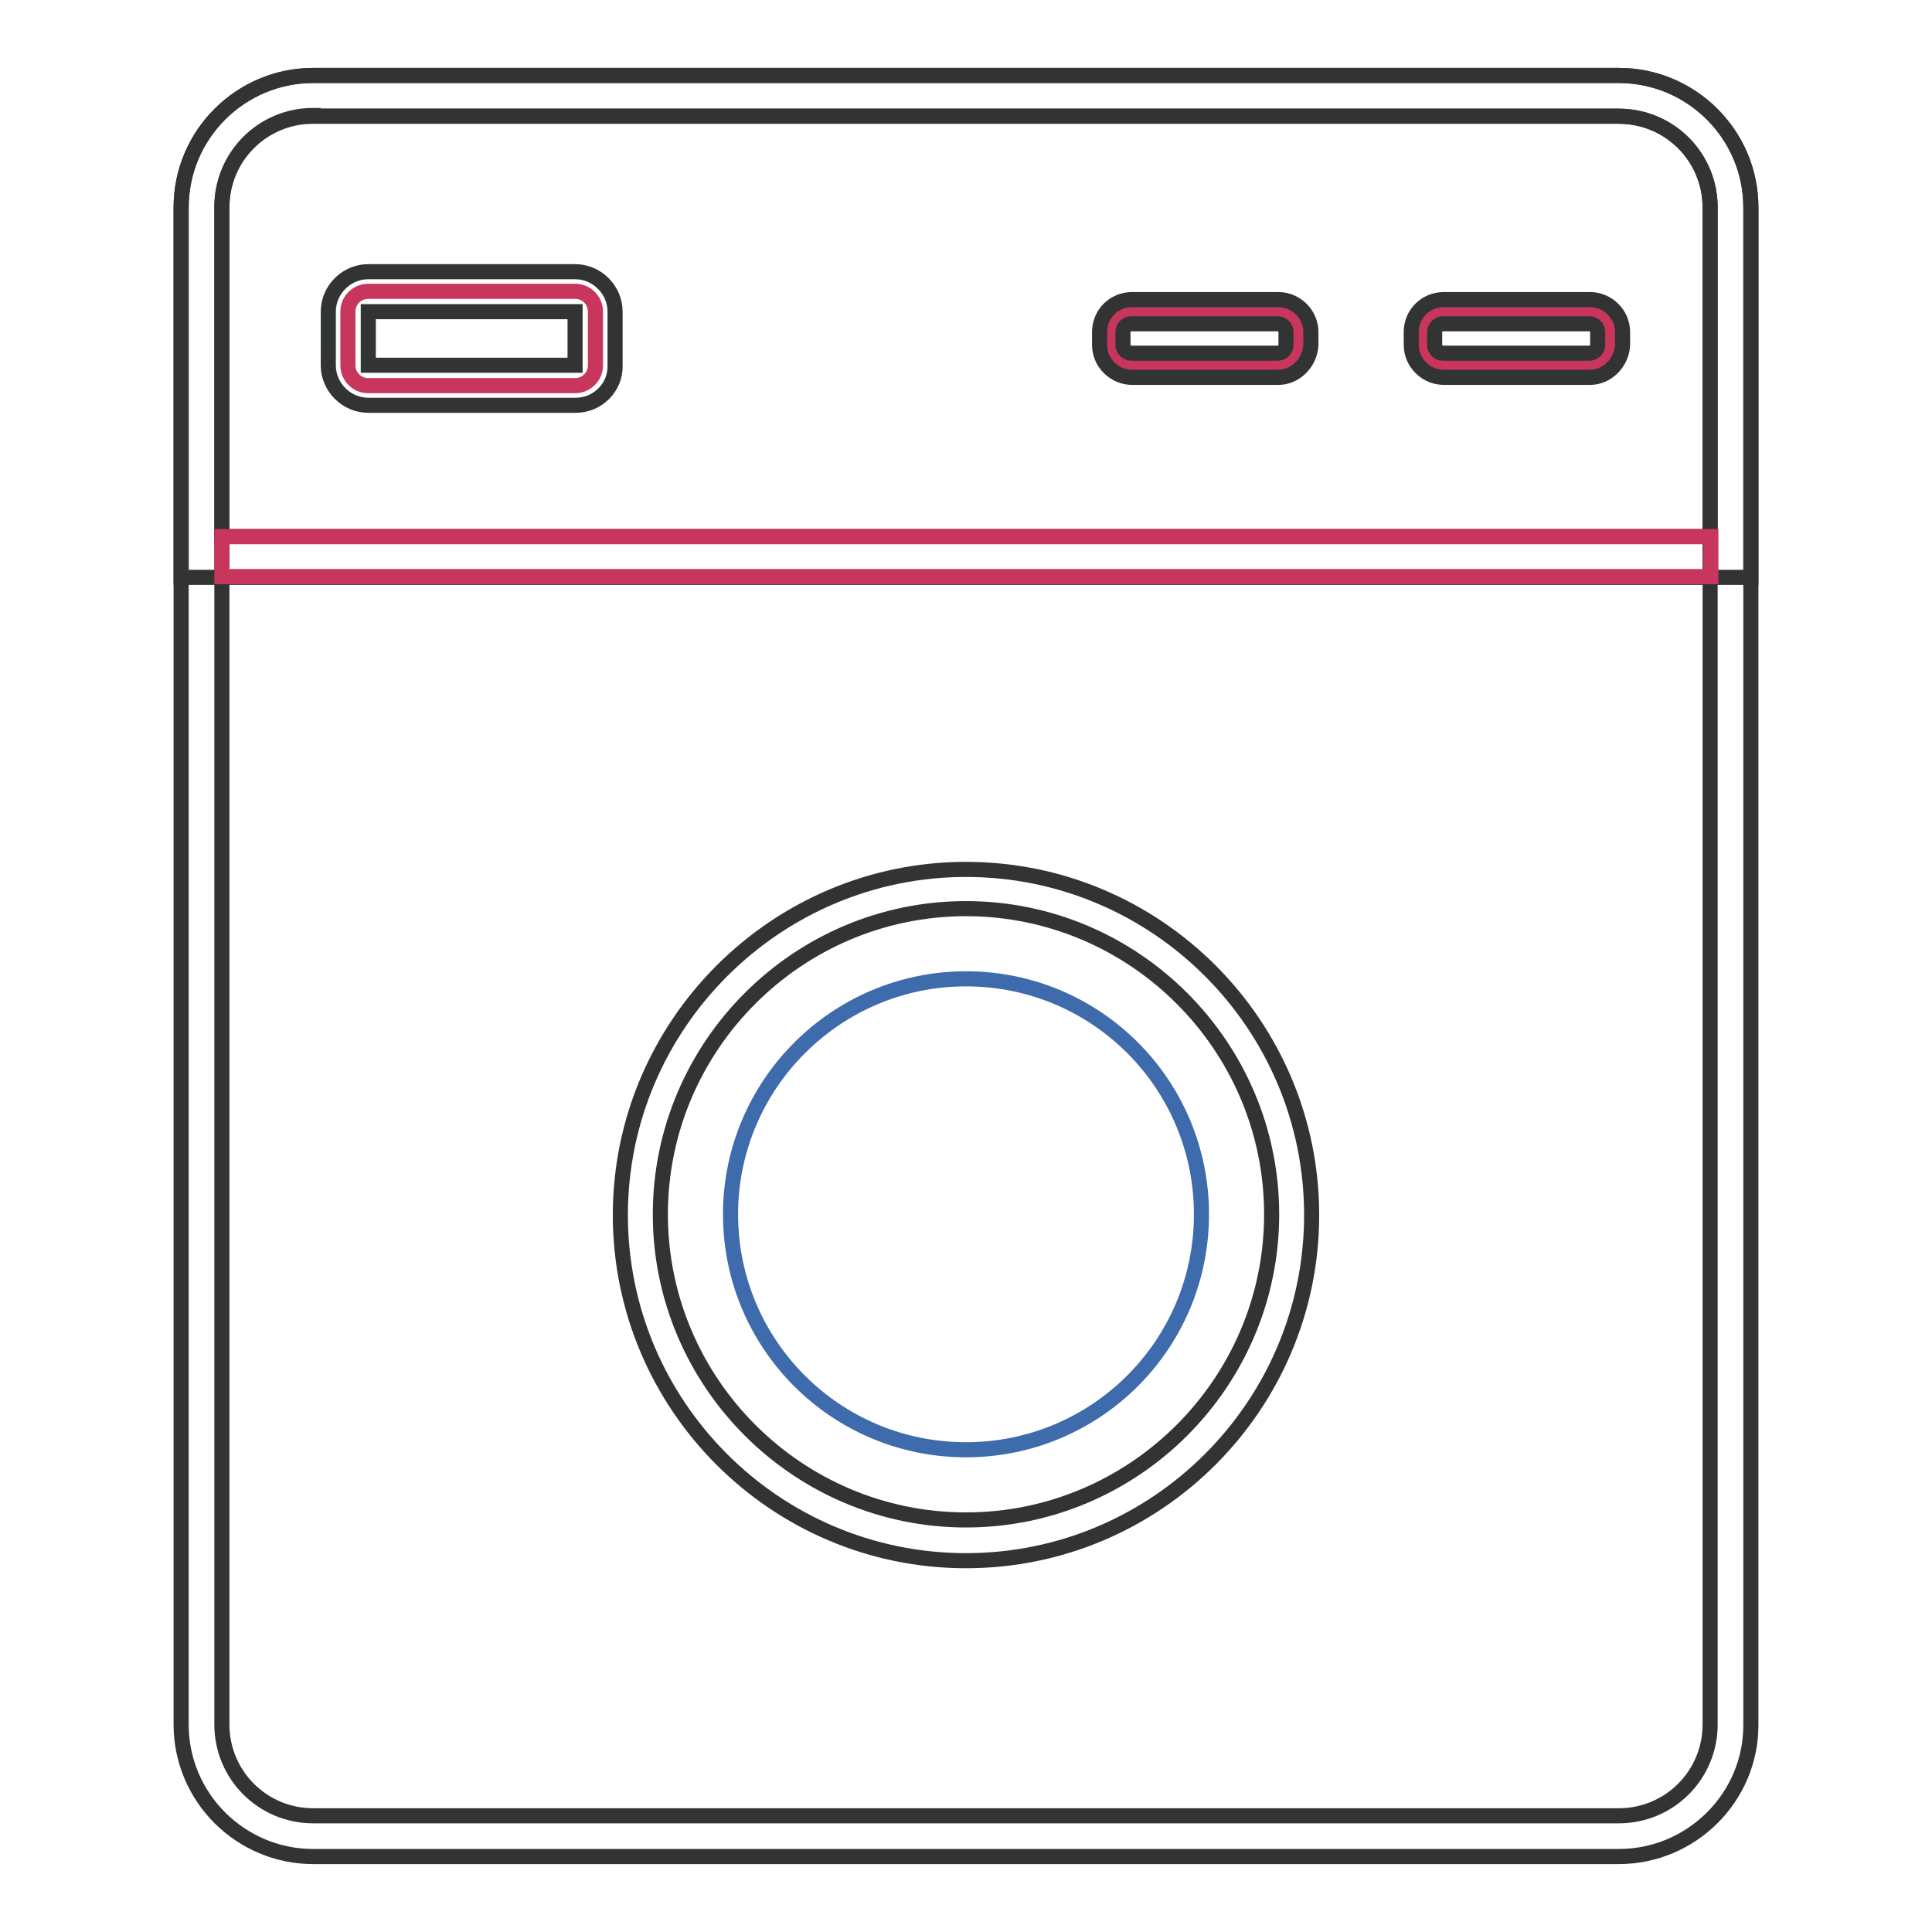 <?xml version="1.0" encoding="utf-8"?>
<!-- Svg Vector Icons : http://www.onlinewebfonts.com/icon -->
<!DOCTYPE svg PUBLIC "-//W3C//DTD SVG 1.1//EN" "http://www.w3.org/Graphics/SVG/1.1/DTD/svg11.dtd">
<svg version="1.1" xmlns="http://www.w3.org/2000/svg" xmlns:xlink="http://www.w3.org/1999/xlink" x="0px" y="0px" viewBox="0 0 256 256" enable-background="new 0 0 256 256" xml:space="preserve">
<g> <path stroke-width="2" fill-opacity="0" stroke="#323333"  d="M214.5,246h-173c-9.6,0-17.5-7.8-17.5-17.5V27.5C24,17.8,31.9,10,41.5,10h173c9.6,0,17.5,7.8,17.5,17.5 v201.1C232,238.2,224.1,246,214.5,246L214.5,246z M41.5,15.3c-6.7,0-12.1,5.4-12.1,12.1v201.1c0,6.7,5.4,12.1,12.1,12.1h173 c6.7,0,12.1-5.4,12.1-12.1V27.5c0-6.7-5.4-12.1-12.1-12.1H41.5z"/> <path stroke-width="2" fill-opacity="0" stroke="#323333"  d="M232,76.5H24v-49C24,17.8,31.9,10,41.5,10h173c9.6,0,17.5,7.8,17.5,17.5V76.5L232,76.5z M29.4,71.1h197.2 V27.5c0-6.7-5.4-12.1-12.1-12.1h-173c-6.7,0-12.1,5.4-12.1,12.1V71.1z M128,206.8c-25.3,0-45.8-20.6-45.8-45.8s20.6-45.8,45.8-45.8 c25.3,0,45.8,20.6,45.8,45.8S153.3,206.8,128,206.8z M128,120.4c-22.3,0-40.5,18.2-40.5,40.5c0,22.3,18.2,40.5,40.5,40.5 c22.3,0,40.5-18.2,40.5-40.5C168.5,138.6,150.3,120.4,128,120.4z"/> <path stroke-width="2" fill-opacity="0" stroke="#3d6bab"  d="M96.8,160.9c0,17.2,13.9,31.2,31.2,31.2c17.2,0,31.2-13.9,31.2-31.2c0,0,0,0,0,0 c0-17.2-13.9-31.2-31.2-31.2C110.8,129.7,96.8,143.7,96.8,160.9C96.8,160.9,96.8,160.9,96.8,160.9z"/> <path stroke-width="2" fill-opacity="0" stroke="#c8355d"  d="M78.9,48.4c0,1.5-1.2,2.7-2.7,2.7H48.8c-1.5,0-2.7-1.2-2.7-2.7v-7.1c0-1.5,1.2-2.7,2.7-2.7h27.4 c1.5,0,2.7,1.2,2.7,2.7V48.4z"/> <path stroke-width="2" fill-opacity="0" stroke="#323333"  d="M76.3,53.7H48.8c-2.9,0-5.3-2.4-5.3-5.3v-7.1c0-2.9,2.4-5.3,5.3-5.3h27.4c2.9,0,5.3,2.4,5.3,5.3v7.1 C81.6,51.3,79.2,53.7,76.3,53.7z M48.8,41.3v7.1h27.4l0-7.1H48.8z"/> <path stroke-width="2" fill-opacity="0" stroke="#c8355d"  d="M172,45.7c0,1.5-1.2,2.7-2.7,2.7h-19.4c-1.5,0-2.7-1.2-2.7-2.7V44c0-1.5,1.2-2.7,2.7-2.7h19.4 c1.5,0,2.7,1.2,2.7,2.7V45.7z"/> <path stroke-width="2" fill-opacity="0" stroke="#323333"  d="M169.4,50h-19.4c-2.3,0-4.3-1.9-4.3-4.3V44c0-2.4,1.9-4.3,4.3-4.3h19.4c2.3,0,4.3,1.9,4.3,4.3v1.7 C173.6,48,171.7,50,169.4,50z M149.9,42.9c-0.6,0-1.1,0.5-1.1,1.1v1.7c0,0.6,0.5,1.1,1.1,1.1h19.4c0.6,0,1.1-0.5,1.1-1.1V44 c0-0.6-0.5-1.1-1.1-1.1H149.9z"/> <path stroke-width="2" fill-opacity="0" stroke="#c8355d"  d="M213.3,45.7c0,1.5-1.2,2.7-2.7,2.7h-19.4c-1.5,0-2.7-1.2-2.7-2.7V44c0-1.5,1.2-2.7,2.7-2.7h19.4 c1.5,0,2.7,1.2,2.7,2.7V45.7z"/> <path stroke-width="2" fill-opacity="0" stroke="#323333"  d="M210.7,50h-19.4c-2.3,0-4.3-1.9-4.3-4.3V44c0-2.4,1.9-4.3,4.3-4.3h19.4c2.3,0,4.3,1.9,4.3,4.3v1.7 C214.9,48,213,50,210.7,50z M191.2,42.9c-0.6,0-1.1,0.5-1.1,1.1v1.7c0,0.6,0.5,1.1,1.1,1.1h19.4c0.6,0,1.1-0.5,1.1-1.1V44 c0-0.6-0.5-1.1-1.1-1.1H191.2z"/> <path stroke-width="2" fill-opacity="0" stroke="#c8355d"  d="M29.4,71.1h197.3v5.3H29.4V71.1z"/></g>
</svg>